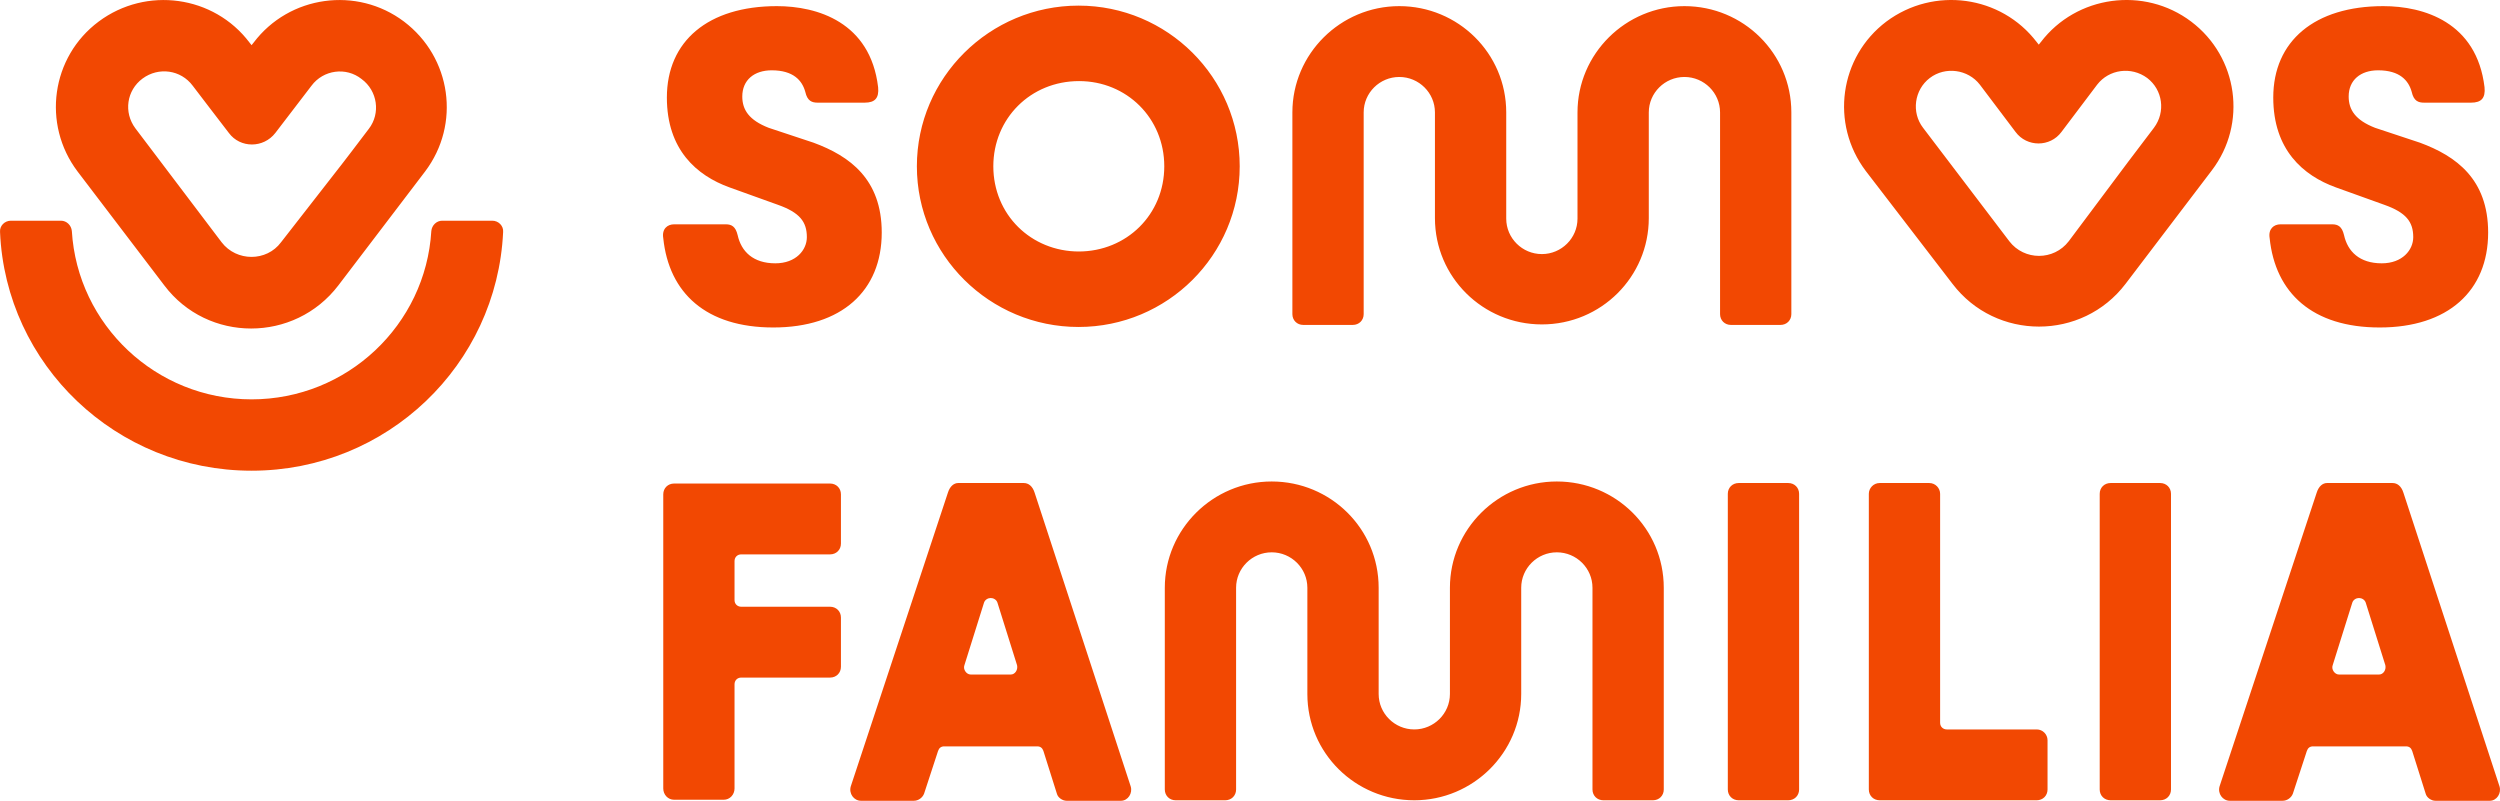 <svg xmlns="http://www.w3.org/2000/svg" width="128" height="41" viewBox="0 0 128 41" fill="none"><path d="M63.473 8.515C63.473 13.062 59.77 16.741 55.221 16.741C50.673 16.741 46.944 13.062 46.944 8.515C46.944 3.968 50.673 0.288 55.221 0.288C59.77 0.288 63.473 3.968 63.473 8.515ZM59.611 8.515C59.611 6.044 57.681 4.152 55.248 4.152C52.762 4.152 50.858 6.07 50.858 8.515C50.858 10.959 52.762 12.877 55.221 12.877C57.681 12.877 59.611 10.985 59.611 8.515ZM73.469 11.169C73.469 14.192 75.929 16.61 78.944 16.61C81.985 16.61 84.418 14.165 84.418 11.169V5.755C84.418 4.756 85.238 3.941 86.243 3.941C87.248 3.941 88.067 4.756 88.067 5.755V8.804V16.084C88.067 16.399 88.305 16.636 88.623 16.636H91.162C91.479 16.636 91.717 16.399 91.717 16.084V8.777V5.755C91.717 2.732 89.258 0.314 86.243 0.314C83.228 0.314 80.768 2.759 80.768 5.755V11.195C80.768 12.194 79.948 13.009 78.944 13.009C77.939 13.009 77.119 12.194 77.119 11.195V5.755C77.119 2.732 74.659 0.314 71.644 0.314C68.63 0.314 66.17 2.759 66.17 5.755V16.084C66.17 16.399 66.408 16.636 66.725 16.636H69.264C69.582 16.636 69.82 16.399 69.82 16.084V5.755C69.82 4.756 70.639 3.941 71.644 3.941C72.649 3.941 73.469 4.756 73.469 5.755V11.169V11.169ZM112.186 1.103C109.78 -0.711 106.315 -0.238 104.491 2.154L104.385 2.286L104.279 2.154C102.454 -0.238 99.016 -0.711 96.583 1.103C94.177 2.916 93.701 6.333 95.525 8.751L99.968 14.533C102.19 17.451 106.606 17.451 108.828 14.533L113.244 8.725C115.069 6.333 114.593 2.916 112.186 1.103ZM102.877 12.352L98.461 6.543C97.853 5.755 98.011 4.598 98.805 3.994C99.598 3.389 100.762 3.547 101.37 4.336C101.925 5.072 102.613 5.991 103.195 6.754C103.777 7.542 104.967 7.542 105.548 6.754L107.373 4.336C107.981 3.547 109.119 3.389 109.938 3.994C110.732 4.598 110.891 5.729 110.282 6.543C109.648 7.384 108.986 8.252 108.986 8.252L105.919 12.352C105.152 13.351 103.644 13.351 102.877 12.352ZM123.902 7.306C125.753 7.989 127.393 9.172 127.393 11.905C127.393 14.901 125.33 16.767 121.839 16.767C118.401 16.767 116.497 15.006 116.206 12.194C116.127 11.721 116.418 11.485 116.762 11.485H119.406C119.697 11.485 119.909 11.59 120.014 12.037C120.2 12.877 120.808 13.482 121.945 13.482C123.003 13.482 123.558 12.799 123.558 12.142C123.558 11.353 123.188 10.88 122.077 10.486L119.591 9.592C117.925 8.988 116.391 7.674 116.391 4.993C116.391 2.102 118.507 0.314 122.024 0.314C124.087 0.314 126.811 1.129 127.208 4.467C127.261 5.019 127.049 5.256 126.52 5.256H124.114C123.823 5.256 123.585 5.177 123.479 4.704C123.32 4.125 122.871 3.6 121.76 3.6C120.861 3.6 120.252 4.099 120.252 4.94C120.252 5.623 120.596 6.149 121.601 6.543L123.902 7.306ZM41.654 7.306C43.506 7.989 45.145 9.172 45.145 11.905C45.145 14.901 43.083 16.767 39.592 16.767C36.154 16.767 34.25 15.006 33.959 12.194C33.879 11.721 34.17 11.485 34.514 11.485H37.159C37.45 11.485 37.661 11.59 37.767 12.037C37.952 12.877 38.56 13.482 39.697 13.482C40.755 13.482 41.311 12.799 41.311 12.142C41.311 11.353 40.941 10.88 39.83 10.486L37.344 9.592C35.678 8.988 34.144 7.674 34.144 4.993C34.144 2.102 36.26 0.314 39.777 0.314C41.84 0.314 44.564 1.129 44.96 4.467C45.013 5.019 44.802 5.256 44.273 5.256H41.866C41.575 5.256 41.337 5.177 41.231 4.704C41.073 4.125 40.623 3.6 39.512 3.6C38.613 3.6 38.005 4.099 38.005 4.94C38.005 5.623 38.349 6.149 39.354 6.543L41.654 7.306ZM63.473 8.515C63.473 13.062 59.77 16.741 55.221 16.741C50.673 16.741 46.944 13.062 46.944 8.515C46.944 3.968 50.673 0.288 55.221 0.288C59.77 0.288 63.473 3.968 63.473 8.515ZM59.611 8.515C59.611 6.044 57.681 4.152 55.248 4.152C52.762 4.152 50.858 6.07 50.858 8.515C50.858 10.985 52.788 12.877 55.248 12.877C57.681 12.877 59.611 10.985 59.611 8.515ZM123.902 7.306C125.753 7.989 127.393 9.172 127.393 11.905C127.393 14.901 125.33 16.767 121.839 16.767C118.401 16.767 116.497 15.006 116.206 12.194C116.127 11.721 116.418 11.485 116.762 11.485H119.406C119.697 11.485 119.909 11.59 120.014 12.037C120.2 12.877 120.808 13.482 121.945 13.482C123.003 13.482 123.558 12.799 123.558 12.142C123.558 11.353 123.188 10.88 122.077 10.486L119.591 9.592C117.925 8.988 116.391 7.674 116.391 4.993C116.391 2.102 118.507 0.314 122.024 0.314C124.087 0.314 126.811 1.129 127.208 4.467C127.261 5.019 127.049 5.256 126.52 5.256H124.114C123.823 5.256 123.585 5.177 123.479 4.704C123.32 4.125 122.871 3.6 121.76 3.6C120.861 3.6 120.252 4.099 120.252 4.94C120.252 5.623 120.596 6.149 121.601 6.543L123.902 7.306ZM12.881 20.447C7.989 20.447 3.969 16.636 3.678 11.826C3.651 11.537 3.413 11.3 3.122 11.3H0.557C0.24 11.3 -0.025 11.563 0.002 11.879C0.293 18.686 5.952 24.1 12.881 24.1C19.81 24.1 25.443 18.686 25.76 11.879C25.787 11.563 25.522 11.3 25.205 11.3H22.64C22.349 11.3 22.111 11.537 22.084 11.826C21.794 16.636 17.774 20.447 12.881 20.447ZM20.683 1.103C18.276 -0.711 14.812 -0.238 12.987 2.18L12.881 2.312L12.775 2.18C10.95 -0.238 7.486 -0.711 5.053 1.103C2.62 2.916 2.144 6.359 3.969 8.777L8.412 14.612C10.633 17.556 15.076 17.556 17.324 14.612L21.767 8.777C23.592 6.359 23.116 2.943 20.683 1.103ZM11.347 12.404L6.931 6.57C6.322 5.755 6.481 4.625 7.301 4.02C8.121 3.416 9.258 3.573 9.866 4.388C10.422 5.124 11.136 6.044 11.717 6.806C12.299 7.595 13.489 7.595 14.098 6.806L15.949 4.388C16.557 3.573 17.721 3.416 18.514 4.047C19.334 4.651 19.493 5.807 18.884 6.596C18.25 7.437 17.562 8.331 17.562 8.331L14.389 12.404C13.648 13.403 12.114 13.403 11.347 12.404ZM66.937 35.533C66.937 38.556 69.397 40.974 72.411 40.974C75.426 40.974 77.886 38.529 77.886 35.533V30.093C77.886 29.094 78.706 28.279 79.71 28.279C80.716 28.279 81.535 29.094 81.535 30.093V33.142V40.422C81.535 40.737 81.773 40.974 82.091 40.974H84.629C84.947 40.974 85.185 40.737 85.185 40.422V33.142V30.093C85.185 27.07 82.725 24.652 79.71 24.652C76.696 24.652 74.236 27.096 74.236 30.093V35.533C74.236 36.532 73.416 37.347 72.411 37.347C71.406 37.347 70.587 36.532 70.587 35.533V30.093C70.587 27.07 68.127 24.652 65.112 24.652C62.097 24.652 59.638 27.096 59.638 30.093V40.422C59.638 40.737 59.876 40.974 60.193 40.974H62.732C63.05 40.974 63.288 40.737 63.288 40.422V30.093C63.288 29.094 64.107 28.279 65.112 28.279C66.117 28.279 66.937 29.094 66.937 30.093V35.533V35.533ZM42.501 24.757C42.818 24.757 43.056 24.994 43.056 25.309V27.832C43.056 28.148 42.818 28.384 42.501 28.384H37.952C37.74 28.384 37.608 28.542 37.608 28.726V30.724C37.608 30.934 37.767 31.065 37.952 31.065H42.501C42.818 31.065 43.056 31.302 43.056 31.617V34.14C43.056 34.456 42.818 34.692 42.501 34.692H37.952C37.74 34.692 37.608 34.85 37.608 35.034V40.369C37.608 40.685 37.37 40.947 37.053 40.947H34.514C34.197 40.947 33.959 40.685 33.959 40.369V25.309C33.959 24.994 34.197 24.757 34.514 24.757H42.501ZM57.892 40.264C57.998 40.606 57.76 41 57.39 41H54.613C54.402 41 54.163 40.842 54.111 40.632L53.423 38.451C53.37 38.293 53.264 38.214 53.106 38.214H48.345C48.187 38.214 48.081 38.293 48.028 38.451L47.314 40.632C47.235 40.842 47.023 41 46.785 41H44.088C43.717 41 43.453 40.632 43.559 40.264L48.531 25.23C48.636 24.889 48.848 24.731 49.059 24.731H52.418C52.656 24.731 52.868 24.889 52.974 25.23L57.892 40.264ZM51.757 34.535C51.968 34.535 52.127 34.298 52.074 34.061L51.069 30.855C51.017 30.697 50.858 30.618 50.725 30.618C50.593 30.618 50.435 30.697 50.382 30.855L49.377 34.061C49.297 34.272 49.483 34.535 49.694 34.535H51.757ZM92.114 40.422C92.114 40.737 91.876 40.974 91.558 40.974H89.02C88.702 40.974 88.464 40.737 88.464 40.422V25.283C88.464 24.968 88.702 24.731 89.02 24.731H91.558C91.876 24.731 92.114 24.968 92.114 25.283V40.422ZM104.279 37.347C104.596 37.347 104.834 37.609 104.834 37.899V40.422C104.834 40.737 104.596 40.974 104.279 40.974H96.239C95.922 40.974 95.684 40.737 95.684 40.422V25.283C95.684 24.994 95.922 24.731 96.239 24.731H98.778C99.096 24.731 99.334 24.994 99.334 25.283V37.005C99.334 37.215 99.492 37.347 99.677 37.347H104.279V37.347ZM111.155 40.422C111.155 40.737 110.917 40.974 110.6 40.974H108.061C107.743 40.974 107.505 40.737 107.505 40.422V25.283C107.505 24.968 107.743 24.731 108.061 24.731H110.6C110.917 24.731 111.155 24.968 111.155 25.283V40.422ZM127.975 40.264C128.081 40.606 127.843 41 127.472 41H124.695C124.484 41 124.246 40.842 124.193 40.632L123.505 38.451C123.452 38.293 123.347 38.214 123.188 38.214H118.428C118.269 38.214 118.163 38.293 118.11 38.451L117.396 40.632C117.317 40.842 117.105 41 116.867 41H114.17C113.8 41 113.535 40.632 113.641 40.264L118.613 25.23C118.719 24.889 118.93 24.731 119.142 24.731H122.5C122.738 24.731 122.95 24.889 123.056 25.23L127.975 40.264ZM121.813 34.535C122.024 34.535 122.183 34.298 122.13 34.061L121.125 30.855C121.072 30.697 120.914 30.618 120.781 30.618C120.649 30.618 120.49 30.697 120.438 30.855L119.433 34.061C119.353 34.272 119.538 34.535 119.75 34.535H121.813Z" fill="#F24802"></path></svg>